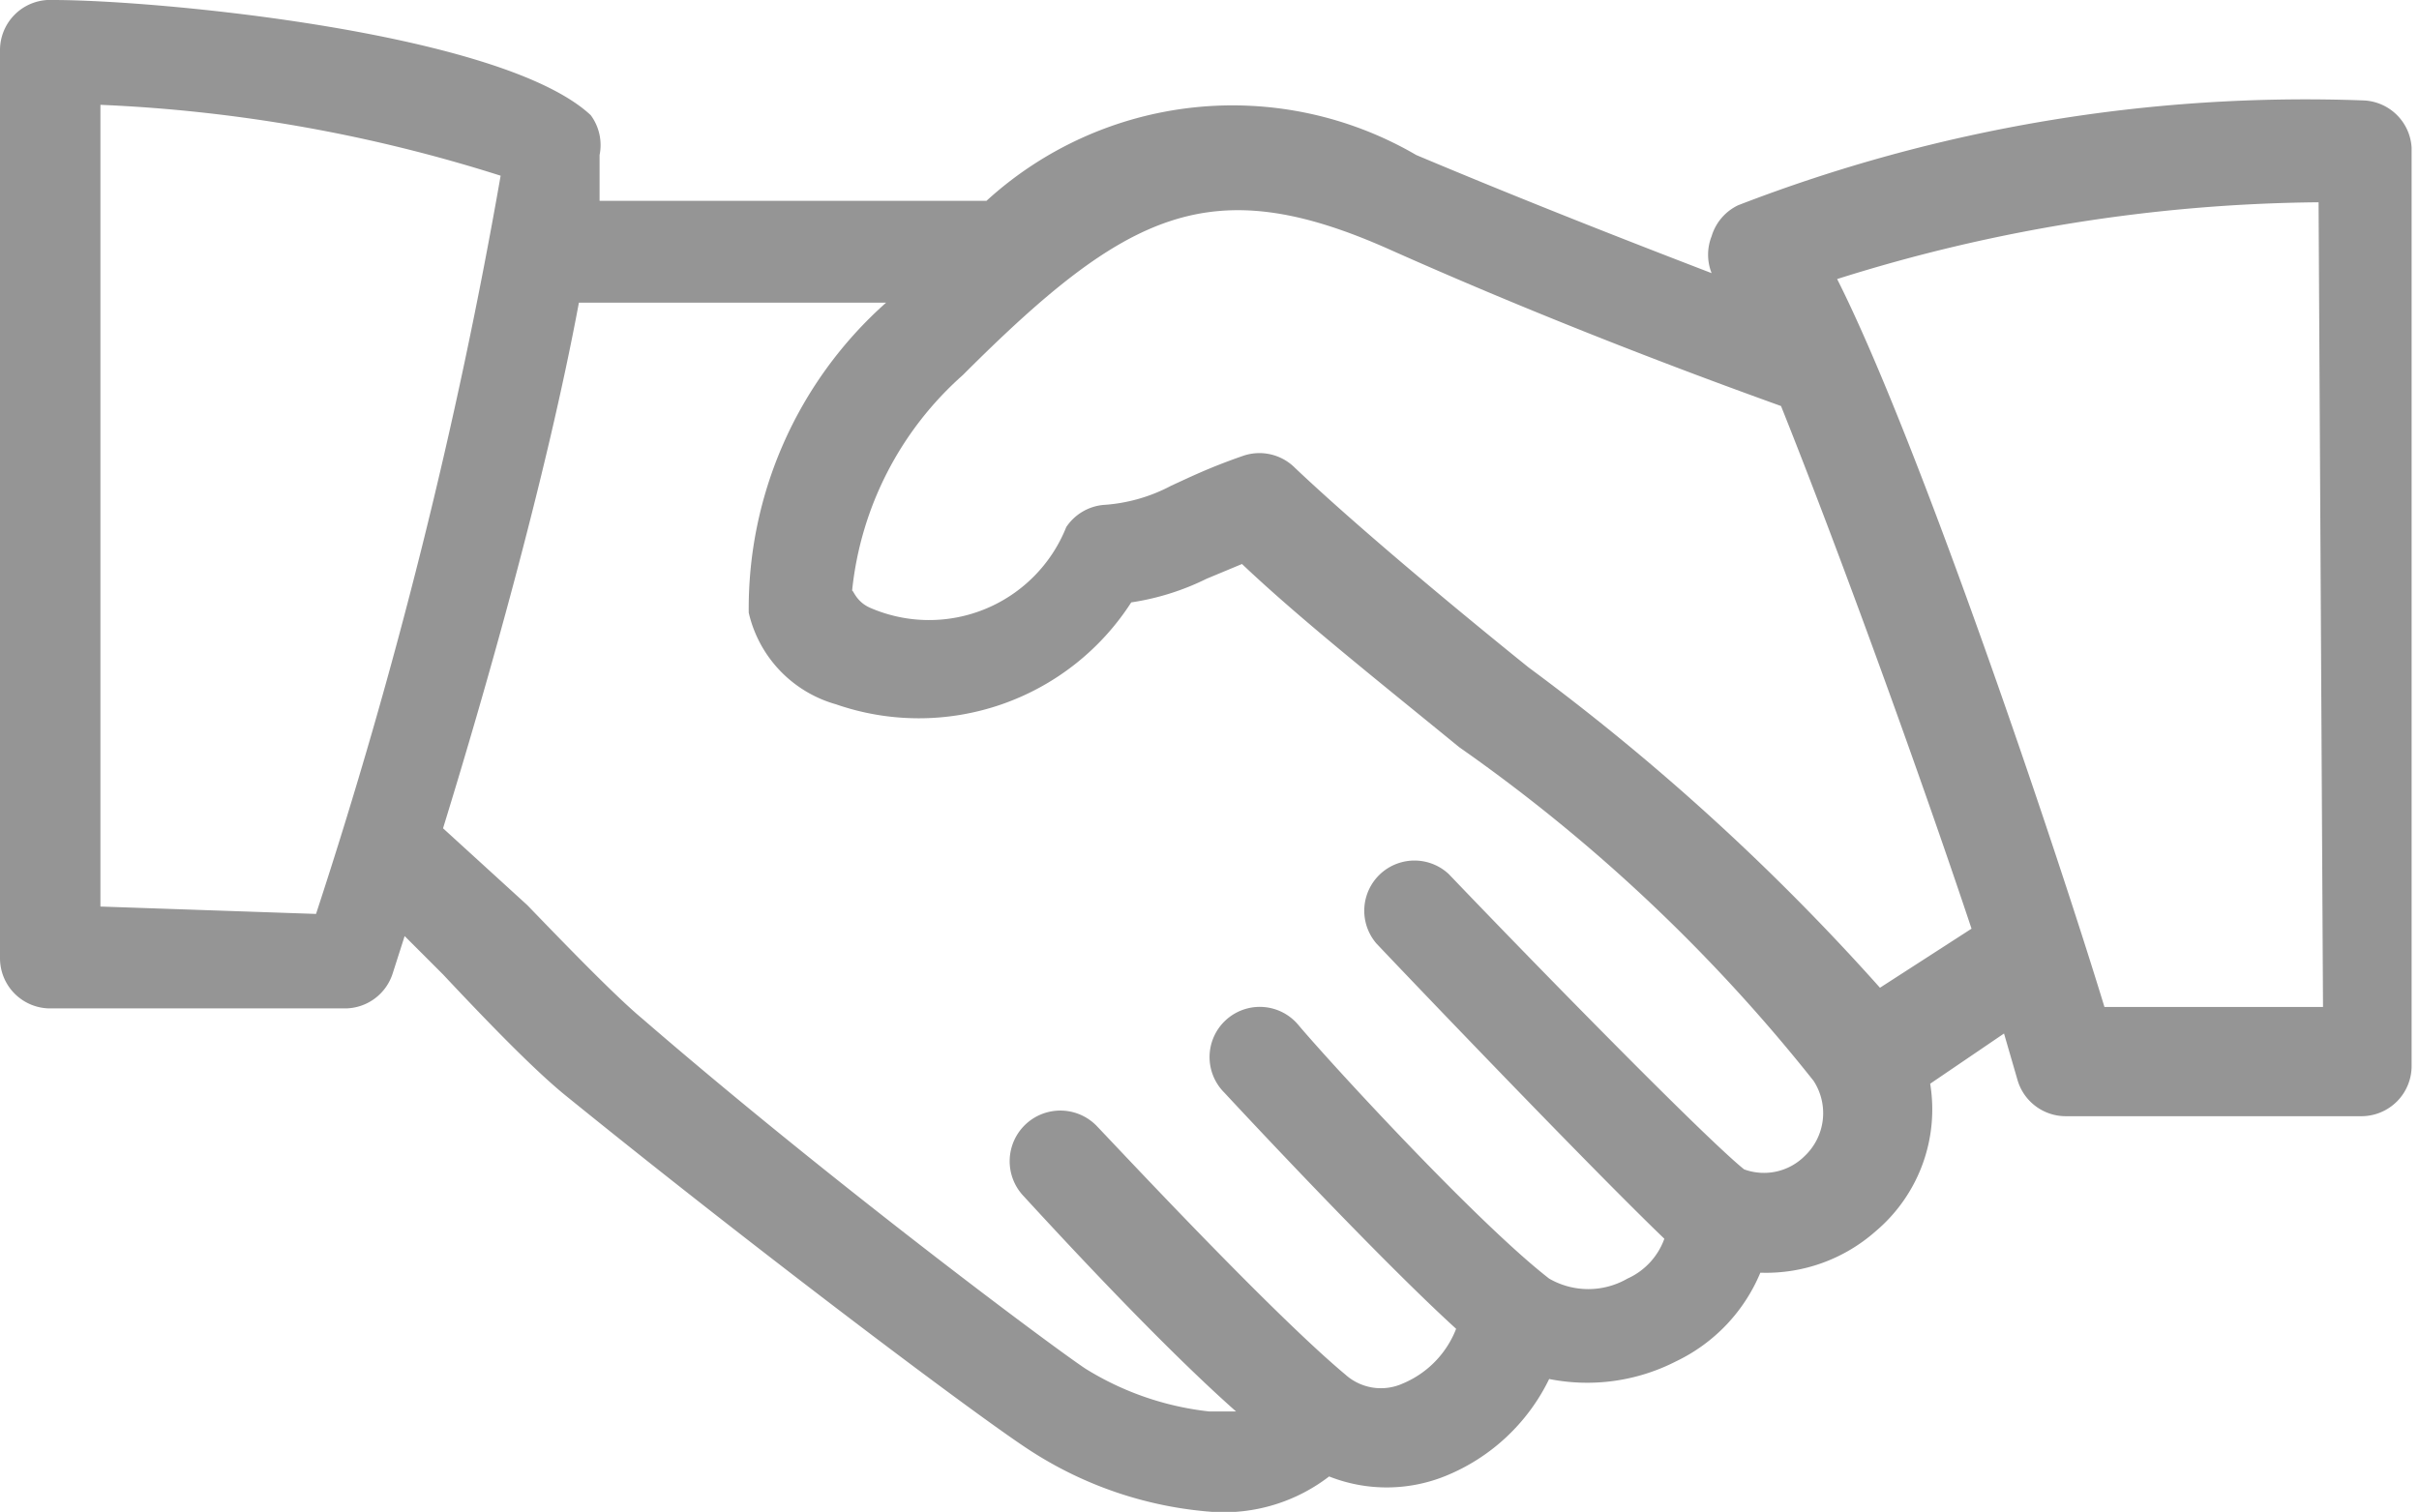 <svg xmlns="http://www.w3.org/2000/svg" viewBox="0 0 16.38 10.24"><defs><style>.cls-1{fill:#959595;}</style></defs><title>Asset 3</title><g id="Layer_2" data-name="Layer 2"><g id="Layer_1-2" data-name="Layer 1"><path class="cls-1" d="M16,.68a10.65,10.65,0,0,0-4.23.71.34.34,0,0,0-.18.21.34.34,0,0,0,0,.25c-.52-.2-1.24-.48-2-.8a2.47,2.47,0,0,0-2.91.31H4.06c0-.11,0-.21,0-.31A.34.34,0,0,0,4,.78C3.4.22,1.07,0,.36,0A.34.34,0,0,0,0,.34V6.49a.34.34,0,0,0,.34.34h2a.34.34,0,0,0,.32-.24l.08-.25L3,6.6c.3.32.62.65.83.82C5.15,8.49,6.68,9.64,7,9.84a2.62,2.62,0,0,0,1.21.4A1.17,1.17,0,0,0,9,10a1.06,1.06,0,0,0,.78,0,1.34,1.34,0,0,0,.71-.66,1.32,1.32,0,0,0,.86-.12,1.16,1.16,0,0,0,.57-.6,1.12,1.12,0,0,0,.78-.28,1.08,1.08,0,0,0,.37-1L13.57,7l.09.31a.34.34,0,0,0,.33.25h2a.34.34,0,0,0,.34-.34V1A.34.34,0,0,0,16,.68ZM.68,6.14V.71a10.37,10.37,0,0,1,2.71.48,35.82,35.82,0,0,1-1.25,5ZM12.22,7.83a.39.39,0,0,1-.41.09c-.25-.2-1.34-1.31-2-2a.34.34,0,0,0-.49.47c.16.17,1.43,1.5,1.95,2a.47.47,0,0,1-.25.27.53.53,0,0,1-.53,0l0,0C10,8.28,9,7.19,8.79,6.94a.34.34,0,1,0-.5.46S9.3,8.49,9.86,9a.66.66,0,0,1-.36.37.36.36,0,0,1-.39-.06h0c-.49-.41-1.48-1.47-1.68-1.68a.34.34,0,1,0-.5.47c.23.25.92,1,1.44,1.46H8.19a2,2,0,0,1-.84-.29c-.24-.16-1.74-1.28-3-2.37-.18-.15-.5-.48-.78-.77L3,5.61c.29-.94.7-2.38.92-3.56H6a2.77,2.77,0,0,0-.93,2.1.84.84,0,0,0,.59.62,1.71,1.71,0,0,0,2-.69,1.72,1.72,0,0,0,.51-.16l.24-.1c.39.37.92.79,1.47,1.24a11.42,11.42,0,0,1,2.4,2.26A.4.4,0,0,1,12.22,7.83Zm.51-1.14a15.65,15.65,0,0,0-2.38-2.17c-.62-.5-1.21-1-1.58-1.35a.34.34,0,0,0-.36-.08c-.23.08-.37.15-.48.2a1.13,1.13,0,0,1-.46.13.34.34,0,0,0-.25.15,1,1,0,0,1-1.32.55C5.8,4.08,5.78,4,5.77,4a2.26,2.26,0,0,1,.75-1.46c1.11-1.11,1.68-1.39,2.89-.85s2.29.93,2.65,1.06c.4,1,.94,2.49,1.29,3.54Zm3,.13H14.25C13.93,5.77,13,3,12.44,1.89a11.12,11.12,0,0,1,3.26-.52Z"/></g></g></svg>